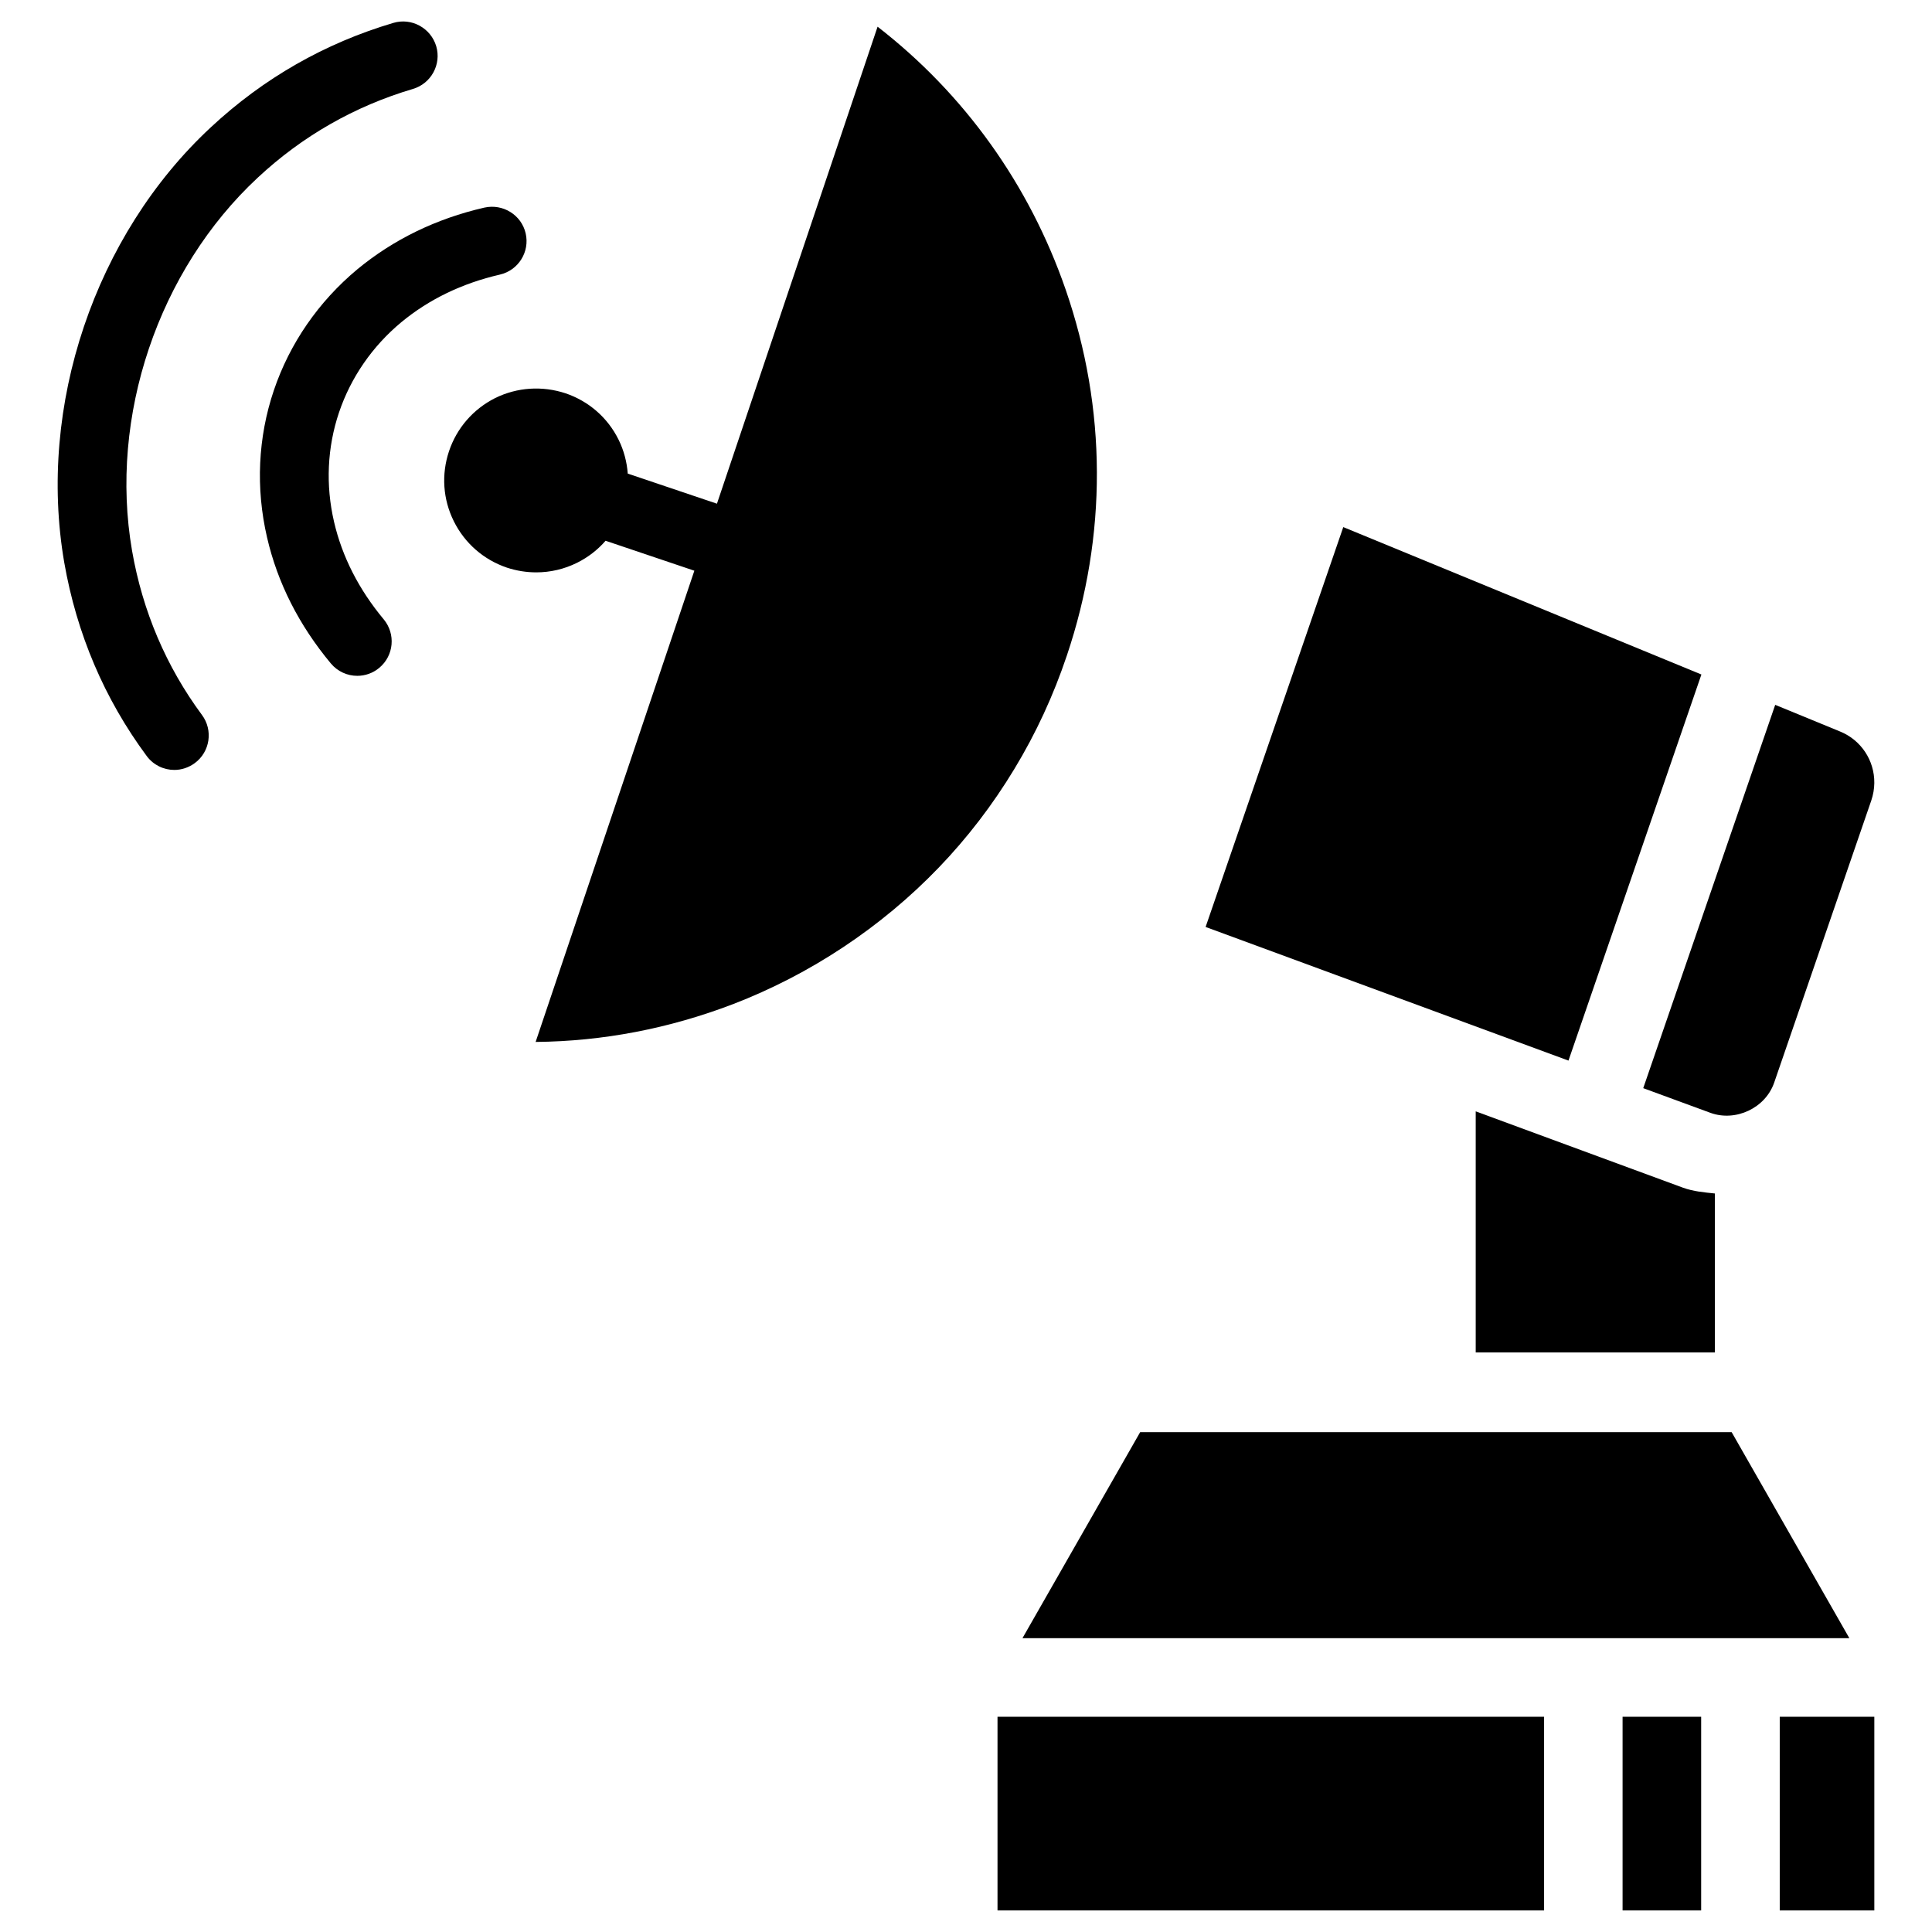 <?xml version="1.0" encoding="UTF-8"?>
<!-- Uploaded to: SVG Repo, www.svgrepo.com, Generator: SVG Repo Mixer Tools -->
<svg fill="#000000" width="800px" height="800px" version="1.1" viewBox="144 144 512 512" xmlns="http://www.w3.org/2000/svg">
 <g>
  <path d="m594.89 322.75-94.906-39.066-36.484 105.97 96.164 35.414z"/>
  <path d="m428.27 578.14h205.83l-31.195-54.602h-156.75l-31.195 54.602z"/>
  <path d="m535.08 438.52v63.898h63.375v-42.133c-2.856-0.293-5.731-0.547-8.438-1.531z"/>
  <path d="m597.3 438.92c6.676 2.414 14.547-1.258 16.879-8.02l25.734-74.773c0.504-1.492 0.777-3.043 0.797-4.617 0.062-6.004-3.504-11.379-9.047-13.645l-17.215-7.074-34.973 101.58z"/>
  <path d="m414.21 598.96h-5.859v51.324h144.85v-51.324z"/>
  <path d="m615.65 598.96h25.066v51.324h-25.066z"/>
  <path d="m426.72 317.75c10.727-31.824 10.621-65.41-0.316-97.023-9.613-27.773-26.785-51.789-49.836-69.652l-42.57 126.41-23.637-7.977c-0.23-3.086-1.031-6.152-2.438-9.004-2.894-5.836-7.891-10.184-14.062-12.281-6.152-2.016-12.762-1.617-18.621 1.258-5.793 2.918-10.16 7.894-12.238 14.066-2.078 6.191-1.617 12.785 1.258 18.578 2.898 5.836 7.894 10.203 14.066 12.301 2.539 0.84 5.184 1.258 7.789 1.258 3.695 0 7.391-0.84 10.812-2.539 2.918-1.449 5.481-3.441 7.559-5.836l23.527 7.938-42.066 124.88c17.906-0.168 35.457-3.57 52.293-10.012 20.488-7.871 39.34-20.383 54.539-36.191 7.578-7.871 14.316-16.668 20.047-26.156 5.707-9.406 10.367-19.504 13.895-30.023z"/>
  <path d="m574 598.96h20.824v51.324h-20.824z"/>
  <path d="m253.43 167.57c4.828-1.426 7.598-6.508 6.172-11.336-1.449-4.809-6.527-7.598-11.336-6.172-18.18 5.375-34.469 14.695-48.387 27.668-30.754 28.57-45.996 73.828-38.859 115.31 3.297 18.895 10.645 36.168 21.852 51.305 1.785 2.414 4.535 3.695 7.328 3.695 1.891 0 3.777-0.609 5.414-1.805 4.051-2.981 4.914-8.711 1.91-12.762-9.488-12.824-15.742-27.5-18.535-43.559-6.129-35.52 6.949-74.312 33.316-98.832 11.84-11.043 25.672-18.934 41.125-23.512z"/>
  <path d="m250.35 229.39c7.305-6.047 16.102-10.309 26.113-12.617 4.914-1.133 7.977-6.023 6.844-10.938-1.133-4.887-6.027-7.91-10.938-6.82-12.805 2.938-24.121 8.461-33.672 16.352-10.285 8.566-17.926 19.648-22.125 32.074-4.219 12.473-4.828 25.93-1.805 38.965 2.769 12.027 8.457 23.258 16.898 33.398 1.805 2.164 4.387 3.297 7.012 3.297 2.059 0 4.137-0.691 5.836-2.121 3.883-3.234 4.387-8.965 1.176-12.848-6.594-7.914-11.023-16.605-13.164-25.84-2.266-9.742-1.805-19.754 1.324-29.012 3.125-9.238 8.816-17.508 16.5-23.891z"/>
 </g>
</svg>